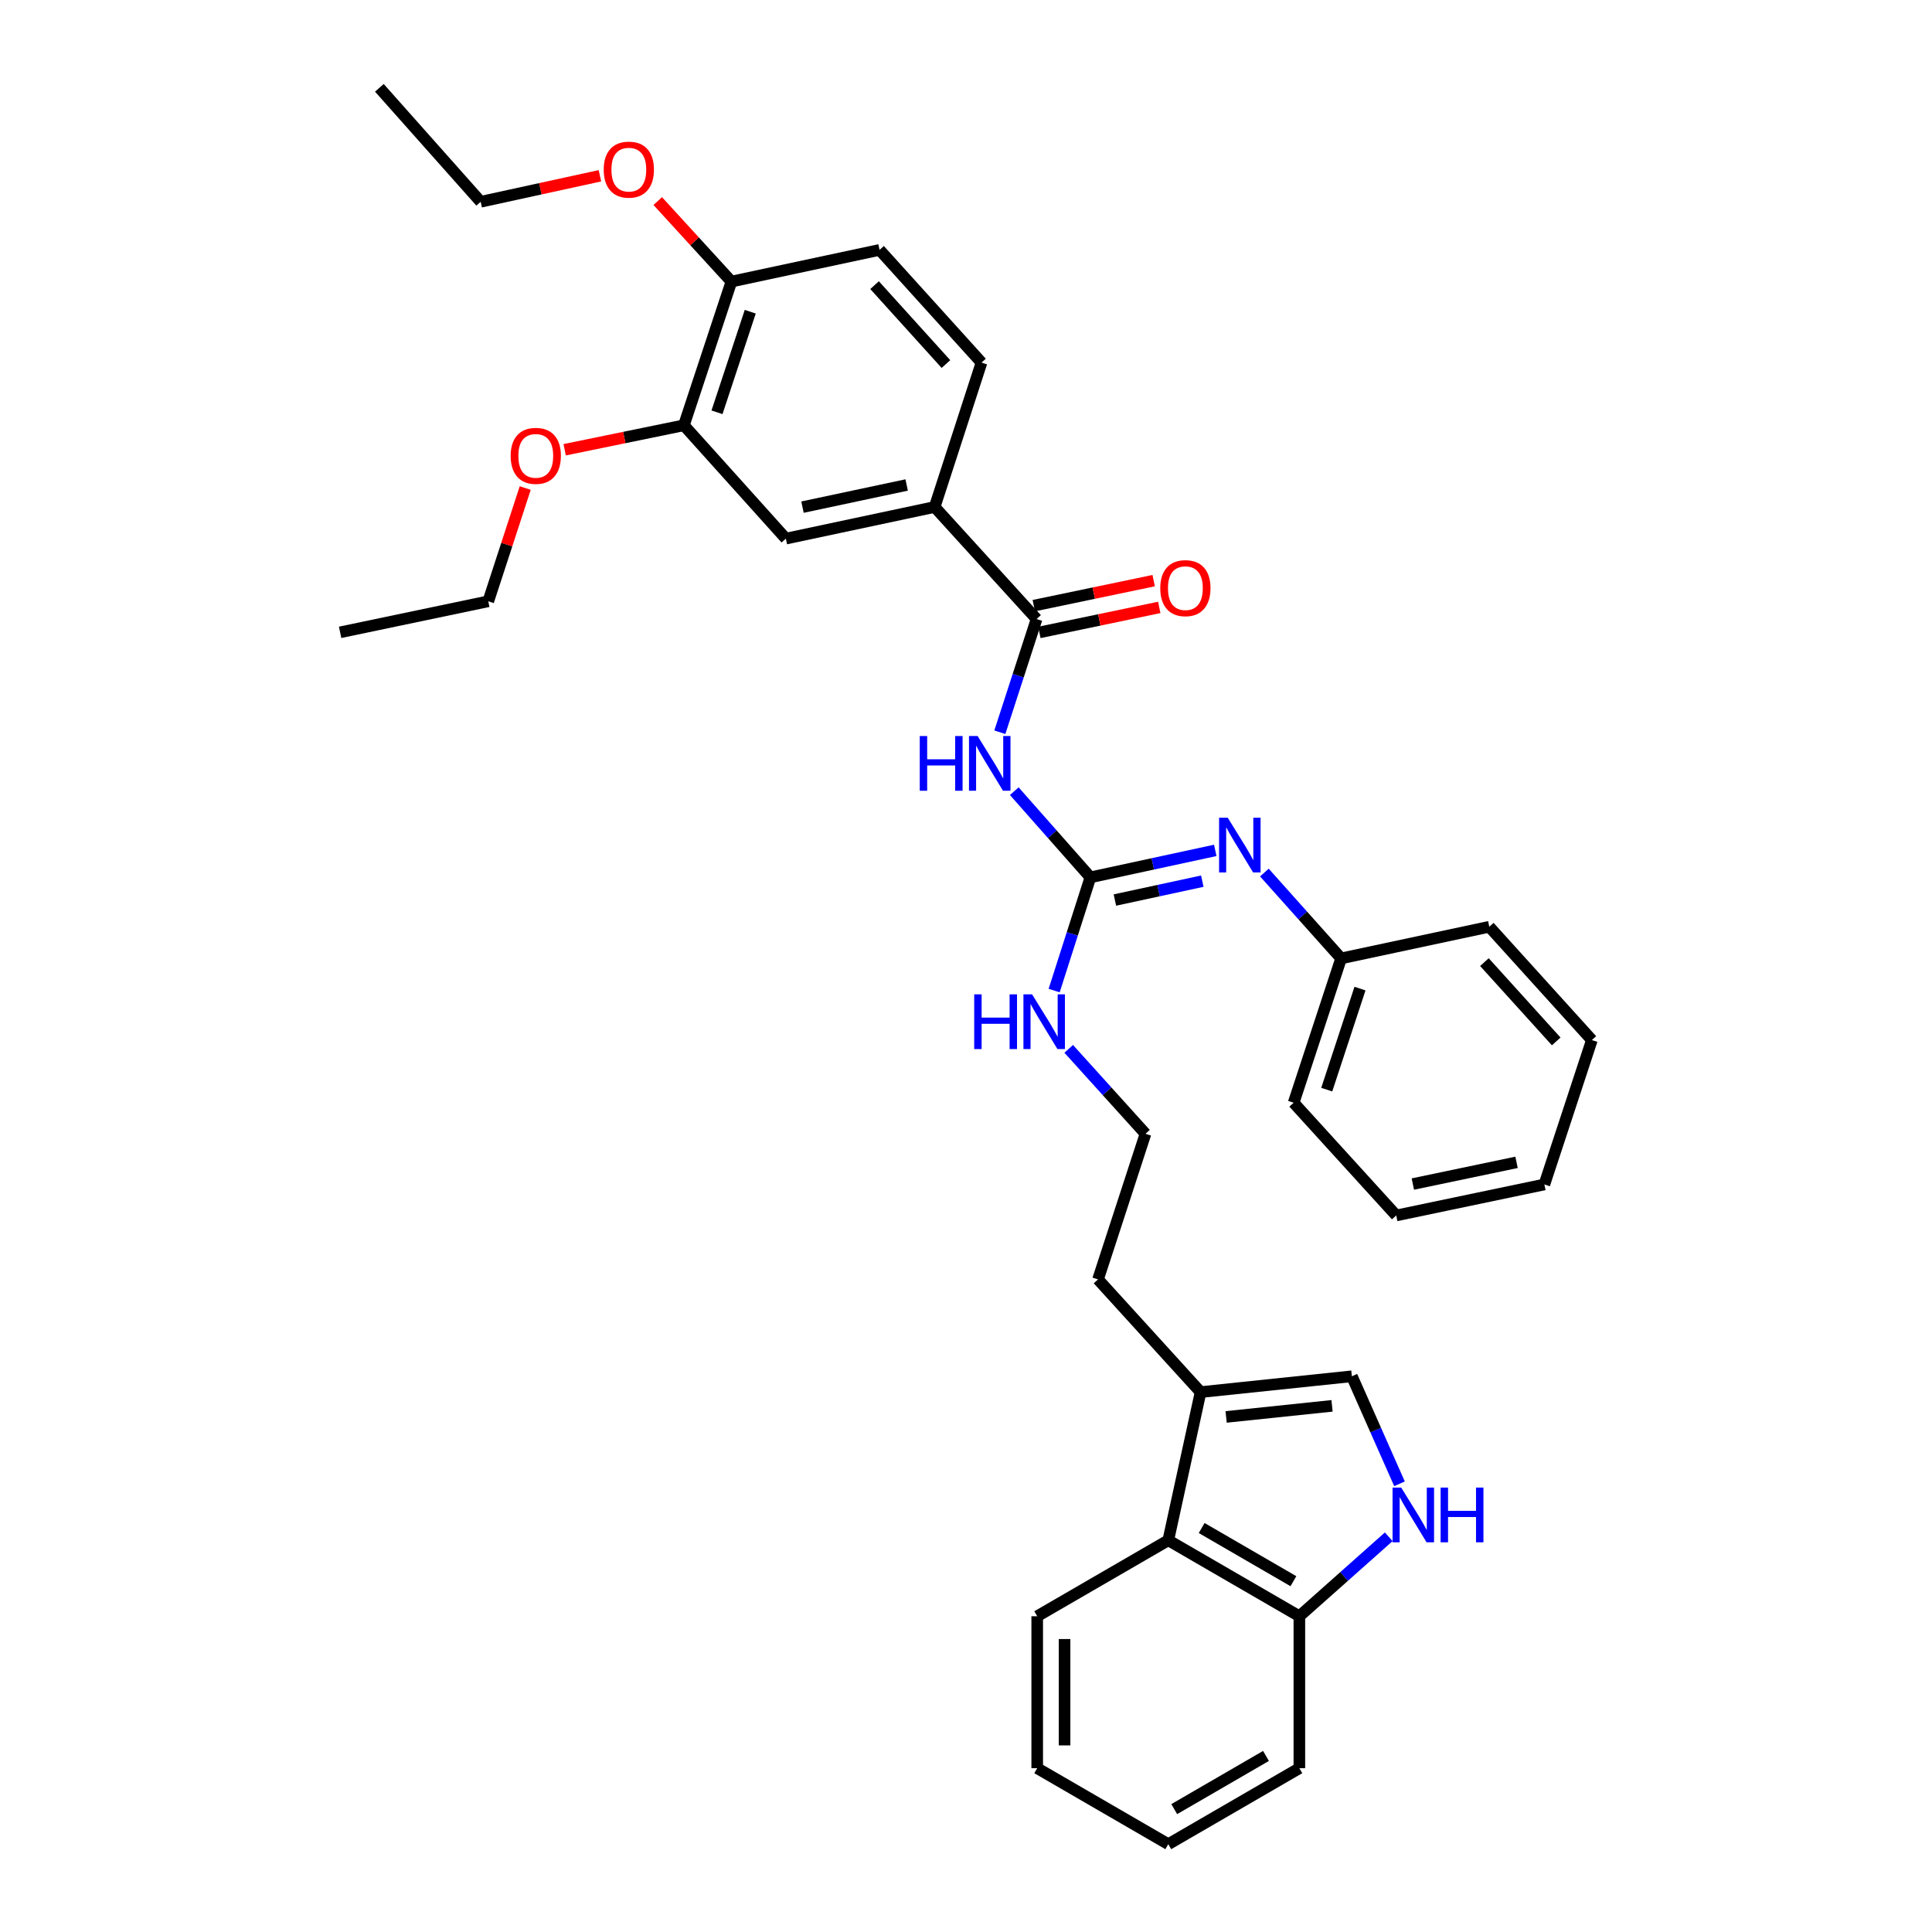 <?xml version='1.0' encoding='iso-8859-1'?>
<svg version='1.1' baseProfile='full'
              xmlns='http://www.w3.org/2000/svg'
                      xmlns:rdkit='http://www.rdkit.org/xml'
                      xmlns:xlink='http://www.w3.org/1999/xlink'
                  xml:space='preserve'
width='1000px' height='1000px' viewBox='0 0 1000 1000'>
<!-- END OF HEADER -->
<rect style='opacity:1.0;fill:#FFFFFF;stroke:none' width='1000' height='1000' x='0' y='0'> </rect>
<path class='bond-0' d='M 524.991,409.515 L 544.689,431.815' style='fill:none;fill-rule:evenodd;stroke:#0000FF;stroke-width:6px;stroke-linecap:butt;stroke-linejoin:miter;stroke-opacity:1' />
<path class='bond-0' d='M 544.689,431.815 L 564.388,454.115' style='fill:none;fill-rule:evenodd;stroke:#000000;stroke-width:6px;stroke-linecap:butt;stroke-linejoin:miter;stroke-opacity:1' />
<path class='bond-1' d='M 517.516,379.006 L 527.026,349.707' style='fill:none;fill-rule:evenodd;stroke:#0000FF;stroke-width:6px;stroke-linecap:butt;stroke-linejoin:miter;stroke-opacity:1' />
<path class='bond-1' d='M 527.026,349.707 L 536.535,320.409' style='fill:none;fill-rule:evenodd;stroke:#000000;stroke-width:6px;stroke-linecap:butt;stroke-linejoin:miter;stroke-opacity:1' />
<path class='bond-4' d='M 564.388,454.115 L 596.703,447.137' style='fill:none;fill-rule:evenodd;stroke:#000000;stroke-width:6px;stroke-linecap:butt;stroke-linejoin:miter;stroke-opacity:1' />
<path class='bond-4' d='M 596.703,447.137 L 629.017,440.159' style='fill:none;fill-rule:evenodd;stroke:#0000FF;stroke-width:6px;stroke-linecap:butt;stroke-linejoin:miter;stroke-opacity:1' />
<path class='bond-4' d='M 577.07,465.858 L 599.69,460.973' style='fill:none;fill-rule:evenodd;stroke:#000000;stroke-width:6px;stroke-linecap:butt;stroke-linejoin:miter;stroke-opacity:1' />
<path class='bond-4' d='M 599.69,460.973 L 622.31,456.088' style='fill:none;fill-rule:evenodd;stroke:#0000FF;stroke-width:6px;stroke-linecap:butt;stroke-linejoin:miter;stroke-opacity:1' />
<path class='bond-13' d='M 564.388,454.115 L 555.008,483.415' style='fill:none;fill-rule:evenodd;stroke:#000000;stroke-width:6px;stroke-linecap:butt;stroke-linejoin:miter;stroke-opacity:1' />
<path class='bond-13' d='M 555.008,483.415 L 545.628,512.715' style='fill:none;fill-rule:evenodd;stroke:#0000FF;stroke-width:6px;stroke-linecap:butt;stroke-linejoin:miter;stroke-opacity:1' />
<path class='bond-6' d='M 536.535,320.409 L 483.777,262.414' style='fill:none;fill-rule:evenodd;stroke:#000000;stroke-width:6px;stroke-linecap:butt;stroke-linejoin:miter;stroke-opacity:1' />
<path class='bond-11' d='M 537.98,327.337 L 569.005,320.865' style='fill:none;fill-rule:evenodd;stroke:#000000;stroke-width:6px;stroke-linecap:butt;stroke-linejoin:miter;stroke-opacity:1' />
<path class='bond-11' d='M 569.005,320.865 L 600.03,314.394' style='fill:none;fill-rule:evenodd;stroke:#FF0000;stroke-width:6px;stroke-linecap:butt;stroke-linejoin:miter;stroke-opacity:1' />
<path class='bond-11' d='M 535.09,313.481 L 566.115,307.009' style='fill:none;fill-rule:evenodd;stroke:#000000;stroke-width:6px;stroke-linecap:butt;stroke-linejoin:miter;stroke-opacity:1' />
<path class='bond-11' d='M 566.115,307.009 L 597.14,300.537' style='fill:none;fill-rule:evenodd;stroke:#FF0000;stroke-width:6px;stroke-linecap:butt;stroke-linejoin:miter;stroke-opacity:1' />
<path class='bond-2' d='M 724.381,768.009 L 712.056,740.184' style='fill:none;fill-rule:evenodd;stroke:#0000FF;stroke-width:6px;stroke-linecap:butt;stroke-linejoin:miter;stroke-opacity:1' />
<path class='bond-2' d='M 712.056,740.184 L 699.73,712.359' style='fill:none;fill-rule:evenodd;stroke:#000000;stroke-width:6px;stroke-linecap:butt;stroke-linejoin:miter;stroke-opacity:1' />
<path class='bond-36' d='M 718.81,795.434 L 695.678,816' style='fill:none;fill-rule:evenodd;stroke:#0000FF;stroke-width:6px;stroke-linecap:butt;stroke-linejoin:miter;stroke-opacity:1' />
<path class='bond-36' d='M 695.678,816 L 672.545,836.566' style='fill:none;fill-rule:evenodd;stroke:#000000;stroke-width:6px;stroke-linecap:butt;stroke-linejoin:miter;stroke-opacity:1' />
<path class='bond-3' d='M 699.73,712.359 L 621.423,720.553' style='fill:none;fill-rule:evenodd;stroke:#000000;stroke-width:6px;stroke-linecap:butt;stroke-linejoin:miter;stroke-opacity:1' />
<path class='bond-3' d='M 689.457,727.666 L 634.642,733.402' style='fill:none;fill-rule:evenodd;stroke:#000000;stroke-width:6px;stroke-linecap:butt;stroke-linejoin:miter;stroke-opacity:1' />
<path class='bond-16' d='M 654.442,451.629 L 674.302,473.849' style='fill:none;fill-rule:evenodd;stroke:#0000FF;stroke-width:6px;stroke-linecap:butt;stroke-linejoin:miter;stroke-opacity:1' />
<path class='bond-16' d='M 674.302,473.849 L 694.163,496.068' style='fill:none;fill-rule:evenodd;stroke:#000000;stroke-width:6px;stroke-linecap:butt;stroke-linejoin:miter;stroke-opacity:1' />
<path class='bond-5' d='M 621.423,720.553 L 568.328,662.22' style='fill:none;fill-rule:evenodd;stroke:#000000;stroke-width:6px;stroke-linecap:butt;stroke-linejoin:miter;stroke-opacity:1' />
<path class='bond-7' d='M 621.423,720.553 L 604.705,797.248' style='fill:none;fill-rule:evenodd;stroke:#000000;stroke-width:6px;stroke-linecap:butt;stroke-linejoin:miter;stroke-opacity:1' />
<path class='bond-8' d='M 483.777,262.414 L 406.76,278.794' style='fill:none;fill-rule:evenodd;stroke:#000000;stroke-width:6px;stroke-linecap:butt;stroke-linejoin:miter;stroke-opacity:1' />
<path class='bond-8' d='M 469.28,251.026 L 415.368,262.492' style='fill:none;fill-rule:evenodd;stroke:#000000;stroke-width:6px;stroke-linecap:butt;stroke-linejoin:miter;stroke-opacity:1' />
<path class='bond-14' d='M 483.777,262.414 L 508.029,187.685' style='fill:none;fill-rule:evenodd;stroke:#000000;stroke-width:6px;stroke-linecap:butt;stroke-linejoin:miter;stroke-opacity:1' />
<path class='bond-10' d='M 604.705,797.248 L 672.545,836.566' style='fill:none;fill-rule:evenodd;stroke:#000000;stroke-width:6px;stroke-linecap:butt;stroke-linejoin:miter;stroke-opacity:1' />
<path class='bond-10' d='M 621.979,790.899 L 669.467,818.422' style='fill:none;fill-rule:evenodd;stroke:#000000;stroke-width:6px;stroke-linecap:butt;stroke-linejoin:miter;stroke-opacity:1' />
<path class='bond-21' d='M 604.705,797.248 L 536.857,836.566' style='fill:none;fill-rule:evenodd;stroke:#000000;stroke-width:6px;stroke-linecap:butt;stroke-linejoin:miter;stroke-opacity:1' />
<path class='bond-9' d='M 406.76,278.794 L 353.987,220.123' style='fill:none;fill-rule:evenodd;stroke:#000000;stroke-width:6px;stroke-linecap:butt;stroke-linejoin:miter;stroke-opacity:1' />
<path class='bond-17' d='M 353.987,220.123 L 323.13,226.459' style='fill:none;fill-rule:evenodd;stroke:#000000;stroke-width:6px;stroke-linecap:butt;stroke-linejoin:miter;stroke-opacity:1' />
<path class='bond-17' d='M 323.13,226.459 L 292.273,232.795' style='fill:none;fill-rule:evenodd;stroke:#FF0000;stroke-width:6px;stroke-linecap:butt;stroke-linejoin:miter;stroke-opacity:1' />
<path class='bond-34' d='M 353.987,220.123 L 378.577,145.74' style='fill:none;fill-rule:evenodd;stroke:#000000;stroke-width:6px;stroke-linecap:butt;stroke-linejoin:miter;stroke-opacity:1' />
<path class='bond-34' d='M 371.115,213.408 L 388.327,161.341' style='fill:none;fill-rule:evenodd;stroke:#000000;stroke-width:6px;stroke-linecap:butt;stroke-linejoin:miter;stroke-opacity:1' />
<path class='bond-22' d='M 672.545,836.566 L 672.545,915.219' style='fill:none;fill-rule:evenodd;stroke:#000000;stroke-width:6px;stroke-linecap:butt;stroke-linejoin:miter;stroke-opacity:1' />
<path class='bond-12' d='M 378.577,145.74 L 455.256,129.344' style='fill:none;fill-rule:evenodd;stroke:#000000;stroke-width:6px;stroke-linecap:butt;stroke-linejoin:miter;stroke-opacity:1' />
<path class='bond-19' d='M 378.577,145.74 L 359.512,124.908' style='fill:none;fill-rule:evenodd;stroke:#000000;stroke-width:6px;stroke-linecap:butt;stroke-linejoin:miter;stroke-opacity:1' />
<path class='bond-19' d='M 359.512,124.908 L 340.447,104.076' style='fill:none;fill-rule:evenodd;stroke:#FF0000;stroke-width:6px;stroke-linecap:butt;stroke-linejoin:miter;stroke-opacity:1' />
<path class='bond-18' d='M 553.162,542.881 L 573.032,564.864' style='fill:none;fill-rule:evenodd;stroke:#0000FF;stroke-width:6px;stroke-linecap:butt;stroke-linejoin:miter;stroke-opacity:1' />
<path class='bond-18' d='M 573.032,564.864 L 592.902,586.847' style='fill:none;fill-rule:evenodd;stroke:#000000;stroke-width:6px;stroke-linecap:butt;stroke-linejoin:miter;stroke-opacity:1' />
<path class='bond-15' d='M 508.029,187.685 L 455.256,129.344' style='fill:none;fill-rule:evenodd;stroke:#000000;stroke-width:6px;stroke-linecap:butt;stroke-linejoin:miter;stroke-opacity:1' />
<path class='bond-15' d='M 489.616,188.43 L 452.674,147.591' style='fill:none;fill-rule:evenodd;stroke:#000000;stroke-width:6px;stroke-linecap:butt;stroke-linejoin:miter;stroke-opacity:1' />
<path class='bond-25' d='M 694.163,496.068 L 669.589,570.781' style='fill:none;fill-rule:evenodd;stroke:#000000;stroke-width:6px;stroke-linecap:butt;stroke-linejoin:miter;stroke-opacity:1' />
<path class='bond-25' d='M 703.923,511.698 L 686.721,563.997' style='fill:none;fill-rule:evenodd;stroke:#000000;stroke-width:6px;stroke-linecap:butt;stroke-linejoin:miter;stroke-opacity:1' />
<path class='bond-26' d='M 694.163,496.068 L 770.857,479.688' style='fill:none;fill-rule:evenodd;stroke:#000000;stroke-width:6px;stroke-linecap:butt;stroke-linejoin:miter;stroke-opacity:1' />
<path class='bond-23' d='M 271.853,252.608 L 262.29,281.92' style='fill:none;fill-rule:evenodd;stroke:#FF0000;stroke-width:6px;stroke-linecap:butt;stroke-linejoin:miter;stroke-opacity:1' />
<path class='bond-23' d='M 262.29,281.92 L 252.726,311.232' style='fill:none;fill-rule:evenodd;stroke:#000000;stroke-width:6px;stroke-linecap:butt;stroke-linejoin:miter;stroke-opacity:1' />
<path class='bond-20' d='M 592.902,586.847 L 568.328,662.22' style='fill:none;fill-rule:evenodd;stroke:#000000;stroke-width:6px;stroke-linecap:butt;stroke-linejoin:miter;stroke-opacity:1' />
<path class='bond-24' d='M 310.519,90.984 L 279.66,97.712' style='fill:none;fill-rule:evenodd;stroke:#FF0000;stroke-width:6px;stroke-linecap:butt;stroke-linejoin:miter;stroke-opacity:1' />
<path class='bond-24' d='M 279.66,97.712 L 248.802,104.44' style='fill:none;fill-rule:evenodd;stroke:#000000;stroke-width:6px;stroke-linecap:butt;stroke-linejoin:miter;stroke-opacity:1' />
<path class='bond-29' d='M 536.857,836.566 L 536.857,915.219' style='fill:none;fill-rule:evenodd;stroke:#000000;stroke-width:6px;stroke-linecap:butt;stroke-linejoin:miter;stroke-opacity:1' />
<path class='bond-29' d='M 551.012,848.364 L 551.012,903.421' style='fill:none;fill-rule:evenodd;stroke:#000000;stroke-width:6px;stroke-linecap:butt;stroke-linejoin:miter;stroke-opacity:1' />
<path class='bond-37' d='M 672.545,915.219 L 604.705,954.545' style='fill:none;fill-rule:evenodd;stroke:#000000;stroke-width:6px;stroke-linecap:butt;stroke-linejoin:miter;stroke-opacity:1' />
<path class='bond-37' d='M 655.27,908.872 L 607.782,936.401' style='fill:none;fill-rule:evenodd;stroke:#000000;stroke-width:6px;stroke-linecap:butt;stroke-linejoin:miter;stroke-opacity:1' />
<path class='bond-28' d='M 252.726,311.232 L 176.047,327.297' style='fill:none;fill-rule:evenodd;stroke:#000000;stroke-width:6px;stroke-linecap:butt;stroke-linejoin:miter;stroke-opacity:1' />
<path class='bond-27' d='M 248.802,104.44 L 196.359,45.455' style='fill:none;fill-rule:evenodd;stroke:#000000;stroke-width:6px;stroke-linecap:butt;stroke-linejoin:miter;stroke-opacity:1' />
<path class='bond-31' d='M 669.589,570.781 L 722.684,629.122' style='fill:none;fill-rule:evenodd;stroke:#000000;stroke-width:6px;stroke-linecap:butt;stroke-linejoin:miter;stroke-opacity:1' />
<path class='bond-32' d='M 770.857,479.688 L 823.953,538.336' style='fill:none;fill-rule:evenodd;stroke:#000000;stroke-width:6px;stroke-linecap:butt;stroke-linejoin:miter;stroke-opacity:1' />
<path class='bond-32' d='M 768.328,497.985 L 805.495,539.038' style='fill:none;fill-rule:evenodd;stroke:#000000;stroke-width:6px;stroke-linecap:butt;stroke-linejoin:miter;stroke-opacity:1' />
<path class='bond-30' d='M 536.857,915.219 L 604.705,954.545' style='fill:none;fill-rule:evenodd;stroke:#000000;stroke-width:6px;stroke-linecap:butt;stroke-linejoin:miter;stroke-opacity:1' />
<path class='bond-35' d='M 722.684,629.122 L 799.363,613.072' style='fill:none;fill-rule:evenodd;stroke:#000000;stroke-width:6px;stroke-linecap:butt;stroke-linejoin:miter;stroke-opacity:1' />
<path class='bond-35' d='M 731.286,612.86 L 784.961,601.625' style='fill:none;fill-rule:evenodd;stroke:#000000;stroke-width:6px;stroke-linecap:butt;stroke-linejoin:miter;stroke-opacity:1' />
<path class='bond-33' d='M 823.953,538.336 L 799.363,613.072' style='fill:none;fill-rule:evenodd;stroke:#000000;stroke-width:6px;stroke-linecap:butt;stroke-linejoin:miter;stroke-opacity:1' />
<path  class='atom-0' d='M 476.063 380.97
L 479.903 380.97
L 479.903 393.01
L 494.383 393.01
L 494.383 380.97
L 498.223 380.97
L 498.223 409.29
L 494.383 409.29
L 494.383 396.21
L 479.903 396.21
L 479.903 409.29
L 476.063 409.29
L 476.063 380.97
' fill='#0000FF'/>
<path  class='atom-0' d='M 506.023 380.97
L 515.303 395.97
Q 516.223 397.45, 517.703 400.13
Q 519.183 402.81, 519.263 402.97
L 519.263 380.97
L 523.023 380.97
L 523.023 409.29
L 519.143 409.29
L 509.183 392.89
Q 508.023 390.97, 506.783 388.77
Q 505.583 386.57, 505.223 385.89
L 505.223 409.29
L 501.543 409.29
L 501.543 380.97
L 506.023 380.97
' fill='#0000FF'/>
<path  class='atom-3' d='M 725.263 769.971
L 734.543 784.971
Q 735.463 786.451, 736.943 789.131
Q 738.423 791.811, 738.503 791.971
L 738.503 769.971
L 742.263 769.971
L 742.263 798.291
L 738.383 798.291
L 728.423 781.891
Q 727.263 779.971, 726.023 777.771
Q 724.823 775.571, 724.463 774.891
L 724.463 798.291
L 720.783 798.291
L 720.783 769.971
L 725.263 769.971
' fill='#0000FF'/>
<path  class='atom-3' d='M 745.663 769.971
L 749.503 769.971
L 749.503 782.011
L 763.983 782.011
L 763.983 769.971
L 767.823 769.971
L 767.823 798.291
L 763.983 798.291
L 763.983 785.211
L 749.503 785.211
L 749.503 798.291
L 745.663 798.291
L 745.663 769.971
' fill='#0000FF'/>
<path  class='atom-5' d='M 635.475 423.253
L 644.755 438.253
Q 645.675 439.733, 647.155 442.413
Q 648.635 445.093, 648.715 445.253
L 648.715 423.253
L 652.475 423.253
L 652.475 451.573
L 648.595 451.573
L 638.635 435.173
Q 637.475 433.253, 636.235 431.053
Q 635.035 428.853, 634.675 428.173
L 634.675 451.573
L 630.995 451.573
L 630.995 423.253
L 635.475 423.253
' fill='#0000FF'/>
<path  class='atom-12' d='M 600.552 304.423
Q 600.552 297.623, 603.912 293.823
Q 607.272 290.023, 613.552 290.023
Q 619.832 290.023, 623.192 293.823
Q 626.552 297.623, 626.552 304.423
Q 626.552 311.303, 623.152 315.223
Q 619.752 319.103, 613.552 319.103
Q 607.312 319.103, 603.912 315.223
Q 600.552 311.343, 600.552 304.423
M 613.552 315.903
Q 617.872 315.903, 620.192 313.023
Q 622.552 310.103, 622.552 304.423
Q 622.552 298.863, 620.192 296.063
Q 617.872 293.223, 613.552 293.223
Q 609.232 293.223, 606.872 296.023
Q 604.552 298.823, 604.552 304.423
Q 604.552 310.143, 606.872 313.023
Q 609.232 315.903, 613.552 315.903
' fill='#FF0000'/>
<path  class='atom-14' d='M 504.247 514.676
L 508.087 514.676
L 508.087 526.716
L 522.567 526.716
L 522.567 514.676
L 526.407 514.676
L 526.407 542.996
L 522.567 542.996
L 522.567 529.916
L 508.087 529.916
L 508.087 542.996
L 504.247 542.996
L 504.247 514.676
' fill='#0000FF'/>
<path  class='atom-14' d='M 534.207 514.676
L 543.487 529.676
Q 544.407 531.156, 545.887 533.836
Q 547.367 536.516, 547.447 536.676
L 547.447 514.676
L 551.207 514.676
L 551.207 542.996
L 547.327 542.996
L 537.367 526.596
Q 536.207 524.676, 534.967 522.476
Q 533.767 520.276, 533.407 519.596
L 533.407 542.996
L 529.727 542.996
L 529.727 514.676
L 534.207 514.676
' fill='#0000FF'/>
<path  class='atom-18' d='M 264.316 235.946
Q 264.316 229.146, 267.676 225.346
Q 271.036 221.546, 277.316 221.546
Q 283.596 221.546, 286.956 225.346
Q 290.316 229.146, 290.316 235.946
Q 290.316 242.826, 286.916 246.746
Q 283.516 250.626, 277.316 250.626
Q 271.076 250.626, 267.676 246.746
Q 264.316 242.866, 264.316 235.946
M 277.316 247.426
Q 281.636 247.426, 283.956 244.546
Q 286.316 241.626, 286.316 235.946
Q 286.316 230.386, 283.956 227.586
Q 281.636 224.746, 277.316 224.746
Q 272.996 224.746, 270.636 227.546
Q 268.316 230.346, 268.316 235.946
Q 268.316 241.666, 270.636 244.546
Q 272.996 247.426, 277.316 247.426
' fill='#FF0000'/>
<path  class='atom-20' d='M 312.481 87.802
Q 312.481 81.002, 315.841 77.202
Q 319.201 73.402, 325.481 73.402
Q 331.761 73.402, 335.121 77.202
Q 338.481 81.002, 338.481 87.802
Q 338.481 94.682, 335.081 98.602
Q 331.681 102.482, 325.481 102.482
Q 319.241 102.482, 315.841 98.602
Q 312.481 94.722, 312.481 87.802
M 325.481 99.282
Q 329.801 99.282, 332.121 96.402
Q 334.481 93.482, 334.481 87.802
Q 334.481 82.242, 332.121 79.442
Q 329.801 76.602, 325.481 76.602
Q 321.161 76.602, 318.801 79.402
Q 316.481 82.202, 316.481 87.802
Q 316.481 93.522, 318.801 96.402
Q 321.161 99.282, 325.481 99.282
' fill='#FF0000'/>
</svg>
